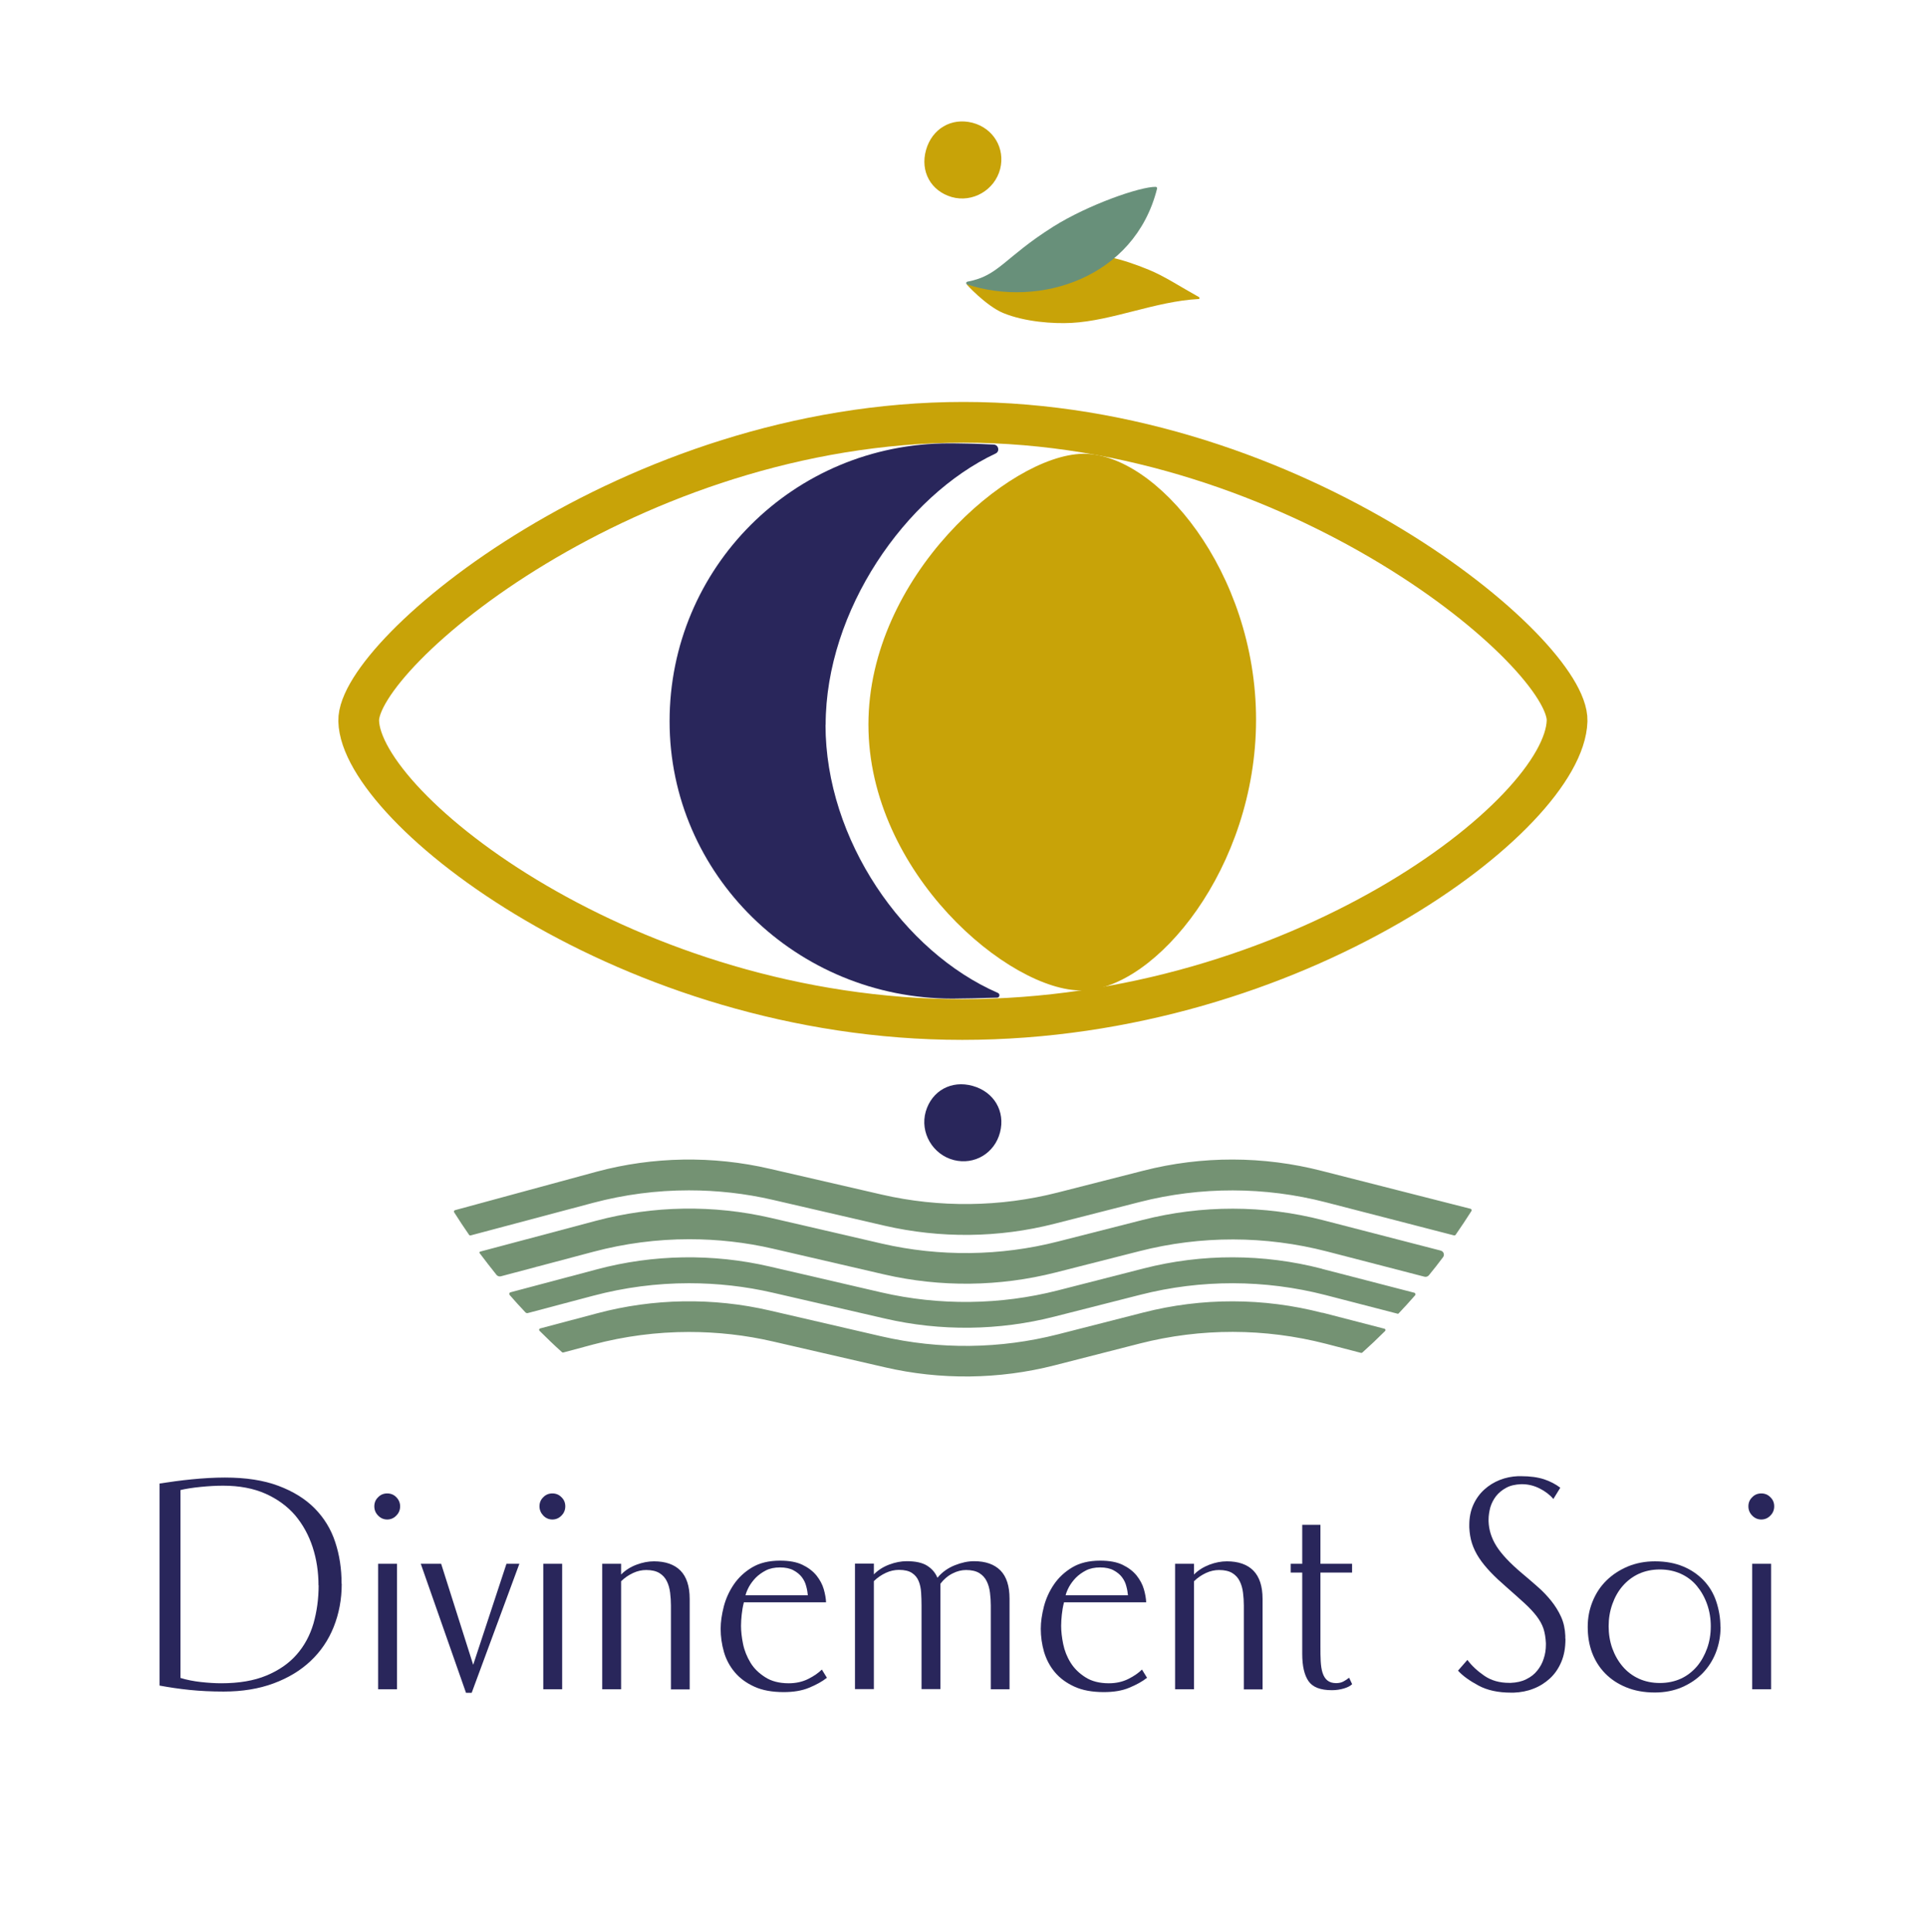 <svg xmlns="http://www.w3.org/2000/svg" viewBox="0 0 141.88 142.3"><defs><style>.cls-1{fill:#e4adb5;}.cls-2{fill:#68907a;}.cls-3{fill:#29265b;}.cls-4{fill:#c8a308;}.cls-5{fill:#749273;}.cls-6{fill:none;stroke:#c8a308;stroke-miterlimit:10;stroke-width:3px;}</style></defs><g id="Calque_1"><path class="cls-5" d="M106.05,92.09l-8.63-2.23c-4.36-1.13-8.93-1.13-13.29-.02l-6.24,1.59c-4.23,1.08-8.72,1.13-12.97.15l-8.16-1.89c-4.24-.98-8.66-.91-12.87.21l-8.53,2.27c-.05.01-.08.08-.04.12.4.54.82,1.07,1.24,1.6.08.09.2.13.32.1l6.82-1.81c2.3-.61,4.67-.92,7.05-.92,2.08,0,4.15.23,6.18.7l8.16,1.89c4.16.96,8.49.91,12.63-.14l6.17-1.57c4.53-1.16,9.28-1.15,13.81.02l7.18,1.86c.12.03.24-.01.32-.1.36-.44.71-.88,1.05-1.34.13-.17.04-.43-.17-.48Z"></path><path class="cls-5" d="M108.28,89.02l-10.95-2.79c-4.3-1.11-8.84-1.12-13.14-.02l-6.31,1.61c-4.23,1.08-8.72,1.13-12.97.15l-8.24-1.9c-4.18-.97-8.58-.9-12.72.21l-10.45,2.84c-.07.02-.1.1-.06.16.35.56.72,1.11,1.1,1.66.03.04.07.05.11.04l9.02-2.4c2.3-.61,4.67-.92,7.05-.92,2.08,0,4.15.23,6.18.7l8.21,1.9c4.13.95,8.42.91,12.53-.14l6.27-1.6c4.5-1.15,9.22-1.14,13.71.02l9.44,2.44s.09,0,.11-.04c.4-.58.79-1.16,1.17-1.76.04-.06,0-.14-.06-.16Z"></path><path class="cls-5" d="M97.32,93.43c-4.3-1.11-8.81-1.12-13.11-.02l-6.33,1.62c-4.23,1.08-8.72,1.13-12.97.15l-8.24-1.91c-4.18-.97-8.58-.9-12.73.21l-6.36,1.69c-.08.02-.11.12-.06.19.38.44.77.87,1.17,1.29.04.04.1.06.16.05l4.83-1.28c2.3-.61,4.67-.92,7.05-.92,2.08,0,4.15.23,6.18.7l8.24,1.9c4.09.95,8.41.9,12.48-.14l6.33-1.61c4.47-1.14,9.16-1.13,13.63.02l5.33,1.38s.03,0,.04-.01c.42-.44.83-.89,1.23-1.35.06-.06.02-.17-.06-.19l-6.8-1.76Z"></path><path class="cls-5" d="M97.36,96.68c-4.32-1.12-8.86-1.13-13.19-.02l-6.26,1.6c-4.27,1.09-8.73,1.14-13.02.15l-8.21-1.9c-4.18-.97-8.58-.9-12.73.21l-4.18,1.11c-.08.02-.1.12-.05.17.54.54,1.09,1.07,1.66,1.58.03.02.06.03.1.02l2.2-.59c2.3-.61,4.67-.92,7.05-.92,2.08,0,4.15.23,6.18.7l8.24,1.9c4.09.95,8.41.9,12.48-.14l6.29-1.61c4.5-1.15,9.21-1.14,13.71.02l2.58.67s.07,0,.09-.02c.57-.51,1.13-1.04,1.68-1.59.06-.06.03-.15-.05-.17l-4.56-1.18Z"></path></g><g id="Calque_2"><path class="cls-1" d="M39.43,93.25c.06,0,.12,0,.18-.02-.06,0-.12,0-.18.02Z"></path><path class="cls-4" d="M55.06,91.1c0-.09.03-.18.04-.27-.01.09-.03.18-.04.27Z"></path><path class="cls-4" d="M68.52,30.54c.63-.07,1.27-.1,1.92-.12-.65.01-1.29.05-1.92.12Z"></path><path class="cls-4" d="M71.16,30.42c-.13,0-.25,0-.38,0,.49,0,.97,0,1.45.04-.36-.02-.71-.04-1.07-.04Z"></path><path class="cls-4" d="M72.29,30.46c.52.03,1.03.09,1.54.15-.51-.07-1.02-.12-1.54-.15Z"></path><path class="cls-4" d="M66.49,30.86c.58-.12,1.17-.21,1.76-.28-.6.07-1.19.16-1.76.28Z"></path><path class="cls-4" d="M69.45,75.72c.39.03.78.04,1.17.05.53,0,1.06-.01,1.58-.04-.52.03-1.05.05-1.58.04-.39,0-.78-.02-1.17-.05Z"></path><path class="cls-4" d="M65.22,31.17c.21-.06.42-.12.64-.17-.22.05-.43.11-.64.17Z"></path><path class="cls-6" d="M115.38,53.09c-.2,6.94-19.96,21.99-44.53,21.99s-44.29-15.54-44.44-21.99c-.11-4.96,19.96-21.99,44.53-21.99s44.58,17.03,44.44,21.99Z"></path><path class="cls-4" d="M92.48,53c0,10.91-7.38,19.84-12.77,19.94s-15.77-8.67-15.77-19.58,10.38-19.84,15.77-19.94,12.77,8.67,12.77,19.58Z"></path><path class="cls-3" d="M60.79,53.38c0-8.41,5.87-16.86,12.51-19.98.33-.15.23-.64-.13-.66-1.19-.07-2.74-.09-3.28-.09-11.51,0-20.59,9.19-20.59,20.47s9.33,20.42,20.83,20.42c.53,0,2.2-.03,3.28-.07.2,0,.24-.27.06-.35-6.94-3.02-12.69-11.28-12.69-19.74Z"></path></g><g id="Calque_4"><path class="cls-3" d="M71.62,79.97c-1.57-.44-3.01.35-3.46,1.89-.44,1.54.51,3.17,2.07,3.57,1.52.38,3-.5,3.4-2.04.4-1.55-.44-2.98-2.01-3.42Z"></path><path class="cls-4" d="M68.18,11.05c-.44,1.57.35,3.01,1.89,3.46,1.54.44,3.17-.51,3.57-2.07.38-1.52-.5-3-2.04-3.4-1.55-.4-2.98.44-3.42,2.01Z"></path><path class="cls-4" d="M88.28,21.88c-1.44-.8-2.52-1.53-3.69-2.01-4.04-1.66-6.6-1.63-11.87.62-.51.22-.96.53-1.56.42-.09-.04,1.45,1.62,2.7,2.14,1.6.66,3.71.8,5.02.73,3.02-.16,6.19-1.59,9.37-1.76.08,0,.09-.1.03-.14Z"></path><path class="cls-2" d="M71.19,20.94c5.34,1.77,12.35-.48,14-7.04.02-.07-.02-.13-.09-.14-1.15-.02-4.97,1.31-7.55,2.93-3.63,2.29-4,3.62-6.31,4.05-.11.02-.15.15-.04.19Z"></path></g><g id="Calque_5"><path class="cls-3" d="M25.16,116.64c0,1.14-.2,2.19-.59,3.17s-.96,1.81-1.7,2.51-1.65,1.25-2.73,1.65c-1.08.4-2.3.6-3.67.6-.89,0-1.73-.04-2.51-.12-.78-.08-1.51-.19-2.21-.32v-14.88c.77-.12,1.57-.23,2.39-.31.82-.08,1.63-.13,2.42-.13,1.54,0,2.85.2,3.94.61,1.09.41,1.98.96,2.67,1.66.69.7,1.2,1.53,1.51,2.48.32.96.47,1.98.47,3.07ZM23.45,116.76c0-.99-.14-1.93-.43-2.82-.29-.89-.72-1.67-1.29-2.35-.58-.67-1.31-1.2-2.18-1.59-.88-.39-1.92-.59-3.12-.59-.51,0-1.06.03-1.66.09s-1.09.14-1.48.23v13.84c.46.14.97.24,1.51.3.55.06,1.04.09,1.49.09,1.31,0,2.42-.19,3.33-.57.91-.38,1.65-.89,2.22-1.54.57-.65.98-1.41,1.24-2.29.25-.88.38-1.82.38-2.82Z"></path><path class="cls-3" d="M29.46,110.93c0,.26-.09.49-.28.68-.18.19-.41.29-.67.29s-.49-.1-.67-.29c-.19-.19-.28-.42-.28-.68s.09-.49.28-.67c.18-.19.41-.28.67-.28s.49.09.67.28c.18.18.28.41.28.67ZM27.84,124.4v-9.24h1.39v9.24h-1.39Z"></path><path class="cls-3" d="M34.73,124.66h-.42l-3.33-9.5h1.5l2.36,7.44,2.45-7.44h.95l-3.51,9.5Z"></path><path class="cls-3" d="M41.62,110.93c0,.26-.09.49-.28.68-.18.19-.41.29-.67.29s-.49-.1-.67-.29c-.18-.19-.28-.42-.28-.68s.09-.49.28-.67c.18-.19.41-.28.67-.28s.49.09.67.28c.19.18.28.41.28.67ZM40,124.4v-9.24h1.39v9.24h-1.39Z"></path><path class="cls-3" d="M49.4,124.4v-6.17c0-.31-.02-.62-.06-.94-.04-.32-.12-.6-.24-.84-.12-.25-.3-.45-.54-.6-.24-.15-.57-.23-.98-.23-.32,0-.65.07-.97.22-.32.15-.62.35-.88.61v7.95h-1.39v-9.24h1.39v.79c.31-.31.68-.55,1.13-.72.45-.17.88-.25,1.29-.25.85,0,1.5.23,1.95.68.45.46.68,1.15.68,2.09v6.66h-1.39Z"></path><path class="cls-3" d="M60.89,123.55c-.35.28-.79.52-1.32.74s-1.15.32-1.87.32c-.85,0-1.57-.13-2.16-.4-.59-.27-1.07-.62-1.44-1.06-.37-.44-.64-.94-.8-1.5-.16-.56-.24-1.13-.24-1.7,0-.51.08-1.05.23-1.64.15-.58.4-1.13.74-1.63.34-.5.79-.92,1.34-1.25.55-.33,1.24-.5,2.06-.5.68,0,1.23.1,1.66.31s.77.47,1.03.79c.25.32.43.65.53,1,.1.35.16.68.17.97h-6.05c-.08.31-.13.61-.16.9-.03.29-.05.57-.05.83,0,.4.05.85.15,1.34.1.49.29.95.55,1.38s.63.78,1.09,1.07c.45.29,1.03.44,1.72.44.54,0,1.02-.11,1.44-.32.42-.21.76-.45,1-.69l.37.6ZM59.48,117.49c-.02-.2-.05-.42-.12-.67-.06-.25-.17-.47-.32-.67-.15-.2-.36-.37-.62-.51s-.59-.21-.99-.21-.75.07-1.04.22c-.29.15-.54.33-.75.54-.21.22-.37.44-.5.67-.12.23-.21.44-.25.62h4.6Z"></path><path class="cls-3" d="M72.95,124.4v-6.17c0-.31-.02-.62-.06-.94-.04-.32-.12-.6-.24-.84-.12-.25-.3-.45-.54-.6-.24-.15-.57-.23-.98-.23-.32,0-.66.08-.99.25-.34.17-.64.42-.9.76v7.76h-1.39v-6.17c0-.31-.01-.62-.03-.94s-.08-.6-.18-.84c-.1-.25-.26-.45-.49-.6-.22-.15-.54-.23-.96-.23-.32,0-.65.07-.97.22-.32.15-.62.35-.88.61v7.95h-1.39v-9.24h1.39v.79c.31-.31.68-.55,1.13-.72.45-.17.88-.25,1.29-.25.65,0,1.15.11,1.5.33.35.22.61.52.76.89.35-.42.78-.72,1.28-.92.5-.2.97-.3,1.42-.3.85,0,1.49.23,1.94.68.45.46.67,1.15.67,2.09v6.66h-1.39Z"></path><path class="cls-3" d="M84.46,123.55c-.35.28-.79.52-1.32.74-.52.22-1.15.32-1.87.32-.85,0-1.57-.13-2.16-.4-.59-.27-1.07-.62-1.44-1.06-.37-.44-.63-.94-.8-1.5-.16-.56-.24-1.13-.24-1.7,0-.51.08-1.05.23-1.64.15-.58.4-1.13.74-1.63.34-.5.79-.92,1.34-1.25.55-.33,1.24-.5,2.06-.5.68,0,1.23.1,1.66.31.43.21.77.47,1.03.79.25.32.43.65.53,1,.1.35.16.68.17.97h-6.05c-.08.31-.13.61-.16.9-.03.29-.05.57-.05.83,0,.4.05.85.15,1.34.1.49.28.95.55,1.38s.63.78,1.09,1.07c.45.29,1.03.44,1.72.44.54,0,1.02-.11,1.44-.32.42-.21.76-.45,1-.69l.37.6ZM83.05,117.49c-.02-.2-.05-.42-.12-.67-.06-.25-.17-.47-.32-.67-.15-.2-.36-.37-.62-.51-.26-.14-.59-.21-.99-.21s-.75.07-1.04.22-.54.33-.75.54c-.21.22-.37.44-.5.67-.12.23-.21.44-.25.62h4.6Z"></path><path class="cls-3" d="M91.58,124.4v-6.17c0-.31-.02-.62-.06-.94-.04-.32-.12-.6-.24-.84-.12-.25-.3-.45-.54-.6-.24-.15-.57-.23-.98-.23-.32,0-.65.07-.97.22-.32.15-.62.35-.88.61v7.95h-1.39v-9.24h1.39v.79c.31-.31.69-.55,1.13-.72.45-.17.88-.25,1.29-.25.85,0,1.5.23,1.95.68.45.46.68,1.15.68,2.09v6.66h-1.39Z"></path><path class="cls-3" d="M99.55,124.03c-.12.12-.32.23-.59.31-.27.08-.57.13-.89.13-.85,0-1.42-.22-1.73-.67-.31-.45-.46-1.12-.46-2.01v-5.98h-.85v-.65h.85v-2.87h1.34v2.87h2.33v.65h-2.33v5.41c0,.42,0,.79.02,1.12.02.33.06.62.14.86.08.24.19.42.35.55s.37.2.65.2c.2,0,.38-.04.53-.12s.29-.17.42-.28l.23.49Z"></path><path class="cls-3" d="M115.26,120.7c0,.65-.1,1.21-.31,1.7-.21.49-.49.89-.84,1.21-.35.32-.76.58-1.21.75-.45.18-.94.27-1.44.29h-.21c-.94,0-1.74-.17-2.39-.52-.65-.35-1.16-.71-1.51-1.1l.69-.79c.32.43.74.82,1.25,1.17s1.12.52,1.83.52h.12c.43-.02.81-.1,1.14-.27.33-.16.6-.37.81-.64.21-.26.37-.55.47-.88.11-.32.16-.66.16-1.02v-.12c-.02-.4-.08-.76-.18-1.07-.11-.32-.28-.62-.51-.92-.23-.3-.53-.62-.89-.95-.36-.33-.8-.72-1.31-1.17-.46-.4-.86-.77-1.19-1.12-.33-.35-.61-.69-.84-1.04-.23-.35-.4-.7-.52-1.07-.12-.37-.18-.76-.2-1.18v-.18c0-.55.1-1.05.3-1.49.2-.44.47-.81.8-1.11.33-.3.71-.54,1.14-.71.43-.17.88-.26,1.34-.28h.23c.68,0,1.24.08,1.7.23.45.15.85.36,1.19.62l-.51.83c-.26-.31-.6-.57-1.02-.78-.42-.21-.85-.31-1.29-.31h-.07c-.43.02-.8.1-1.1.27-.3.16-.55.37-.74.61-.19.25-.33.52-.42.82-.08.3-.13.61-.13.91v.12c.02.63.21,1.24.58,1.83s1,1.26,1.89,2.01c.38.32.77.65,1.14.98.38.33.71.68,1,1.04s.54.76.73,1.18c.19.42.29.89.31,1.4v.18Z"></path><path class="cls-3" d="M126.68,119.81c0,.68-.12,1.31-.35,1.9-.23.58-.56,1.09-.98,1.52-.42.43-.93.77-1.53,1.03-.59.25-1.25.38-1.98.38-.79,0-1.49-.13-2.1-.38-.62-.25-1.14-.6-1.56-1.03-.42-.43-.74-.94-.96-1.52-.22-.59-.32-1.22-.32-1.9s.12-1.29.36-1.88c.24-.59.58-1.11,1.02-1.54.44-.43.96-.77,1.57-1.03.61-.25,1.27-.38,2-.38.79,0,1.48.13,2.08.38.6.25,1.1.6,1.51,1.03.41.43.72.94.92,1.54s.31,1.22.31,1.88ZM125.96,119.76c0-.57-.09-1.11-.27-1.62-.18-.51-.43-.95-.75-1.34-.32-.39-.72-.69-1.18-.9s-.98-.32-1.55-.32-1.09.11-1.55.32-.86.52-1.19.9c-.33.38-.58.83-.76,1.34-.18.51-.27,1.05-.27,1.62s.09,1.13.27,1.63c.18.5.43.94.76,1.33s.73.69,1.19.9.98.32,1.55.32,1.09-.11,1.55-.32.85-.52,1.18-.9c.32-.38.57-.83.75-1.33.18-.5.27-1.04.27-1.63Z"></path><path class="cls-3" d="M130.63,110.93c0,.26-.09.49-.28.68-.18.19-.41.29-.67.29s-.49-.1-.67-.29c-.19-.19-.28-.42-.28-.68s.09-.49.28-.67c.18-.19.41-.28.67-.28s.49.09.67.28c.19.18.28.41.28.67ZM129.01,124.4v-9.24h1.39v9.24h-1.39Z"></path></g></svg>